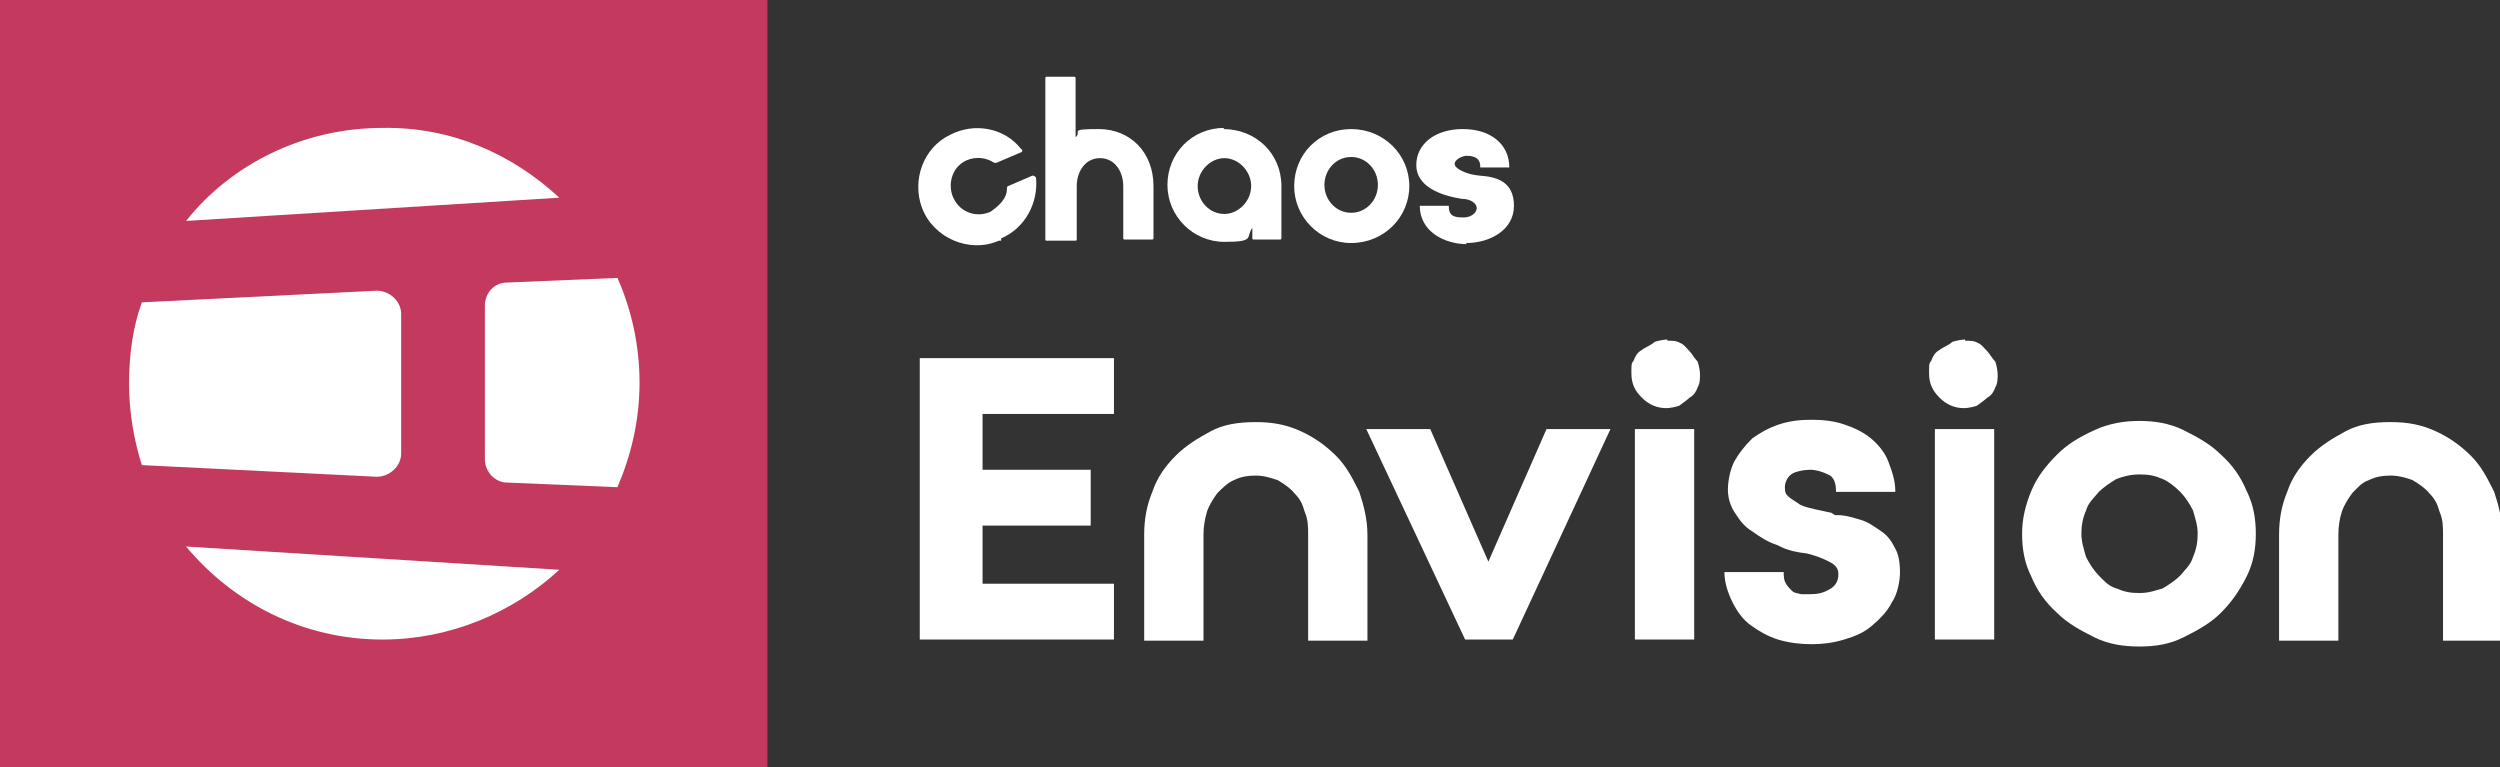 <?xml version="1.0" encoding="UTF-8"?>
<svg xmlns="http://www.w3.org/2000/svg" width="215" height="66" version="1.1" viewBox="0 0 215 66">
  <rect x="0" y="0" width="215" height="66" fill="#333333" stroke="none"/>
  <defs>
    <style>
      .cls-1 {
        fill: #fff;
      }

      .cls-2 {
        fill: #c43a5f;
      }
    </style>
  </defs>
  <!-- Generator: Adobe Illustrator 28.6.0, SVG Export Plug-In . SVG Version: 1.2.0 Build 709)  -->
  <g>
    <g id="Layer_1">
      <g id="Layer_1-2" data-name="Layer_1">
        <g id="Layer_1-2">
          <g>
            <g>
              <g>
                <path class="cls-1" d="M126.1,20.9c2,0,4.1-1.1,4.1-3.2s-1.5-2.5-3-2.6c-1.1-.1-2.1-.6-2.1-1s.7-.7,1-.7,1.2,0,1.2.9,0,.1,0,.1h2.5c0-2-1.6-3.3-4-3.3s-4,1.3-4,3.1,2,2.6,3.9,2.9c.8,0,1.3.4,1.3.8s-.5.8-1.1.8-1.3,0-1.3-.9,0-.1,0-.1h-2.5c0,2.2,2.1,3.3,4.1,3.3h-.1Z"/>
                <path class="cls-1" d="M90.1,20.7h2.4s.1,0,.1-.1v-4.6c0-1.2.7-2.4,2-2.4s2,1.2,2,2.4v4.5s0,.1.1.1h2.4s.1,0,.1-.1v-4.5c0-2.9-2-4.9-4.7-4.9s-1.4.2-2,.7v-5.1s0-.1-.1-.1h-2.4s-.1,0-.1.1v13.9s0,.1.1.1h.1Z"/>
                <path class="cls-1" d="M105.3,11c-2.8,0-4.9,2.2-4.9,4.9s2.2,4.9,4.9,4.9,1.8-.4,2.4-1.2v.9s0,.1.1.1h2.3s.1,0,.1-.1v-4.5c0-2.8-2.2-4.9-5-4.9h0ZM105.3,18.4c-1.3,0-2.3-1.1-2.3-2.4s1.1-2.4,2.3-2.4,2.3,1.1,2.3,2.4-1.1,2.4-2.3,2.4Z"/>
                <path class="cls-1" d="M116.2,20.9c2.8,0,5-2.2,5-4.9s-2.2-4.9-5-4.9-4.9,2.2-4.9,4.9,2.2,4.9,4.9,4.9ZM116.2,13.5c1.3,0,2.3,1.1,2.3,2.4s-1,2.4-2.3,2.4-2.3-1.1-2.3-2.4,1-2.4,2.3-2.4Z"/>
                <path class="cls-1" d="M86.1,20.5c2.1-.9,3.2-3.1,3-5.2,0-.1-.2-.2-.3-.2l-2.1.9s-.1,0-.1.2c0,.9-.7,1.5-1.4,2-1.3.6-2.8,0-3.3-1.4-.4-1.2.1-2.5,1.2-3,.9-.4,1.8-.2,2.4.2h.2l2.1-.9c.1,0,.2-.2,0-.3-1.4-1.8-4-2.3-6.1-1.2-2.3,1.1-3.3,3.9-2.4,6.3,1,2.6,4.1,3.9,6.6,2.8h.2Z"/>
              </g>
              <polygon class="cls-1" points="79.1 55 79.1 30.8 95.8 30.8 95.8 35.6 84.5 35.6 84.5 40.4 93.8 40.4 93.8 45.2 84.5 45.2 84.5 50.2 95.8 50.2 95.8 55 79.1 55"/>
              <path class="cls-1" d="M108,36.3c1.4,0,2.6.2,3.9.8,1.1.5,2.1,1.2,3,2.1s1.4,1.9,2,3.1c.4,1.2.7,2.4.7,3.7v9.1h-5.1v-9.1c0-.7,0-1.3-.3-2-.2-.7-.4-1.1-.9-1.6-.3-.4-.9-.8-1.4-1.1-.6-.2-1.2-.4-1.9-.4s-1.3.1-1.9.4c-.5.2-1,.7-1.4,1.1-.3.4-.7,1-.9,1.6-.2.7-.3,1.3-.3,2v9.1h-5.1v-9.1c0-1.3.2-2.5.7-3.7.4-1.2,1.1-2.2,2-3.1s1.9-1.5,3-2.1,2.4-.8,3.9-.8h.2Z"/>
              <polygon class="cls-1" points="133 36.9 138.5 36.9 130.1 55 126 55 117.5 36.9 123 36.9 128 48.3 133 36.9"/>
              <path class="cls-1" d="M143.4,29.3c.4,0,.8,0,1.1.2.3.1.4.3.8.7.2.2.4.6.7.9.1.3.2.8.2,1.1s0,.8-.2,1.1c-.1.3-.3.7-.7.9-.2.2-.5.4-.9.7-.3.1-.8.2-1.1.2-.8,0-1.5-.3-2.1-.9s-.9-1.2-.9-2.1,0-.8.2-1.1c.1-.3.3-.7.7-.9.2-.2.8-.4,1.1-.7.3-.1.8-.2,1.1-.2h0Z"/>
              <rect class="cls-1" x="140.6" y="36.9" width="5.1" height="18.1"/>
              <path class="cls-1" d="M158,44.3c.7,0,1.3.2,2,.4s1.2.6,1.8,1,.9.9,1.2,1.5c.3.5.4,1.3.4,2s-.2,1.9-.7,2.6c-.4.8-1,1.4-1.7,2s-1.4.9-2.4,1.2-1.9.4-2.8.4-1.9-.1-2.9-.4c-.9-.3-1.6-.7-2.3-1.2s-1.2-1.2-1.6-2-.7-1.7-.7-2.6h5.1c0,.3,0,.7.2,1,.1.2.3.4.5.6s.4.2.8.3h.8c.6,0,1.1-.1,1.6-.4.6-.3.8-.8.8-1.3s-.2-.8-.8-1.1-1.1-.5-1.9-.7c-.9-.1-1.8-.3-2.5-.7-.9-.3-1.5-.7-2.2-1.2-.7-.4-1.1-1-1.5-1.6s-.6-1.3-.6-2,.2-1.8.6-2.5.9-1.3,1.5-1.9c.7-.5,1.4-.9,2.3-1.2s1.8-.4,2.8-.4,1.9.1,2.8.4c.9.3,1.7.7,2.3,1.2s1.2,1.2,1.5,2c.3.8.6,1.6.6,2.6h-5.1c0-.8-.2-1.3-.7-1.5-.4-.2-1-.4-1.5-.4s-1.1.1-1.5.3-.7.7-.7,1.2.1.6.3.8.6.4,1,.7c.4.2.9.3,1.3.4.4.1,1,.2,1.4.3h0l.3.2Z"/>
              <path class="cls-1" d="M169,29.3c.4,0,.8,0,1.1.2.3.1.4.3.8.7.2.2.4.6.7.9.1.3.2.8.2,1.1s0,.8-.2,1.1c-.1.3-.3.7-.7.9-.2.2-.5.4-.9.7-.3.1-.8.2-1.1.2-.8,0-1.5-.3-2.1-.9s-.9-1.2-.9-2.1,0-.8.2-1.1c.1-.3.3-.7.7-.9.2-.2.8-.4,1.1-.7.3-.1.8-.2,1.1-.2h0Z"/>
              <rect class="cls-1" x="166.4" y="36.9" width="5.1" height="18.1"/>
              <path class="cls-1" d="M193.2,42.2c-.5-1.2-1.2-2.2-2.2-3.1-.9-.9-2-1.5-3.2-2.1-1.2-.6-2.5-.8-3.8-.8s-2.6.2-3.9.8-2.3,1.2-3.2,2.1c-.9.9-1.7,1.9-2.2,3.1s-.8,2.4-.8,3.7.2,2.5.8,3.7c.5,1.2,1.2,2.2,2.2,3.1.9.9,2,1.5,3.2,2.1,1.2.6,2.5.8,3.9.8s2.6-.2,3.8-.8,2.3-1.2,3.2-2.1c.9-.9,1.6-1.9,2.2-3.1s.8-2.4.8-3.7-.2-2.5-.8-3.7ZM188.6,47.9c-.2.7-.7,1.1-1.1,1.6-.4.4-1,.8-1.5,1.1-.7.2-1.2.4-2,.4s-1.3-.1-2-.4c-.7-.2-1.1-.7-1.5-1.1s-.8-1-1.1-1.6c-.2-.7-.4-1.3-.4-2s.1-1.3.4-2c.2-.7.7-1.1,1.1-1.6.4-.4,1-.8,1.5-1.1.5-.2,1.2-.4,2-.4s1.3.1,2,.4c.5.2,1.1.7,1.5,1.1s.8,1,1.1,1.6c.2.7.4,1.3.4,2s-.1,1.3-.4,2Z"/>
              <path class="cls-1" d="M205.6,36.3c1.4,0,2.6.2,3.9.8,1.1.5,2.1,1.2,3,2.1.9.9,1.4,1.9,2,3.1.4,1.2.7,2.4.7,3.7v9.1h-5.1v-9.1c0-.7,0-1.3-.3-2-.2-.7-.4-1.1-.9-1.6-.3-.4-.9-.8-1.4-1.1-.5-.2-1.2-.4-1.9-.4s-1.3.1-1.9.4c-.6.2-1,.7-1.4,1.1-.3.4-.7,1-.9,1.6s-.3,1.3-.3,2v9.1h-5.1v-9.1c0-1.3.2-2.5.7-3.7.4-1.2,1.1-2.2,2-3.1s1.9-1.5,3-2.1,2.4-.8,3.8-.8h.2Z"/>
            </g>
            <g>
              <path class="cls-2" d="M0,0v66h66V0H0Z"/>
              <g>
                <path class="cls-1" d="M34.5,39v-12c0-1.1-1-2-2.1-2l-20.2,1c-.8,2.2-1.1,4.6-1.1,7s.4,4.8,1.1,7l20.2,1c1.1,0,2.1-.9,2.1-2h0Z"/>
                <path class="cls-1" d="M41.7,26.4v13.1c0,1.1.9,2,1.9,2l9.5.4c1.2-2.8,1.9-5.8,1.9-9s-.7-6.3-1.9-9l-9.5.4c-1.1,0-1.9.9-1.9,2h0Z"/>
                <path class="cls-1" d="M32.9,55c5.8,0,11.2-2.3,15.2-6l-32.1-2c4.1,4.9,10.1,8,16.9,8Z"/>
                <path class="cls-1" d="M32.9,11c-6.8,0-13,3.1-16.9,8l32.1-2c-4-3.7-9.2-6.1-15.2-6Z"/>
              </g>
            </g>
          </g>
        </g>
      </g>
    </g>
  </g>
</svg>
